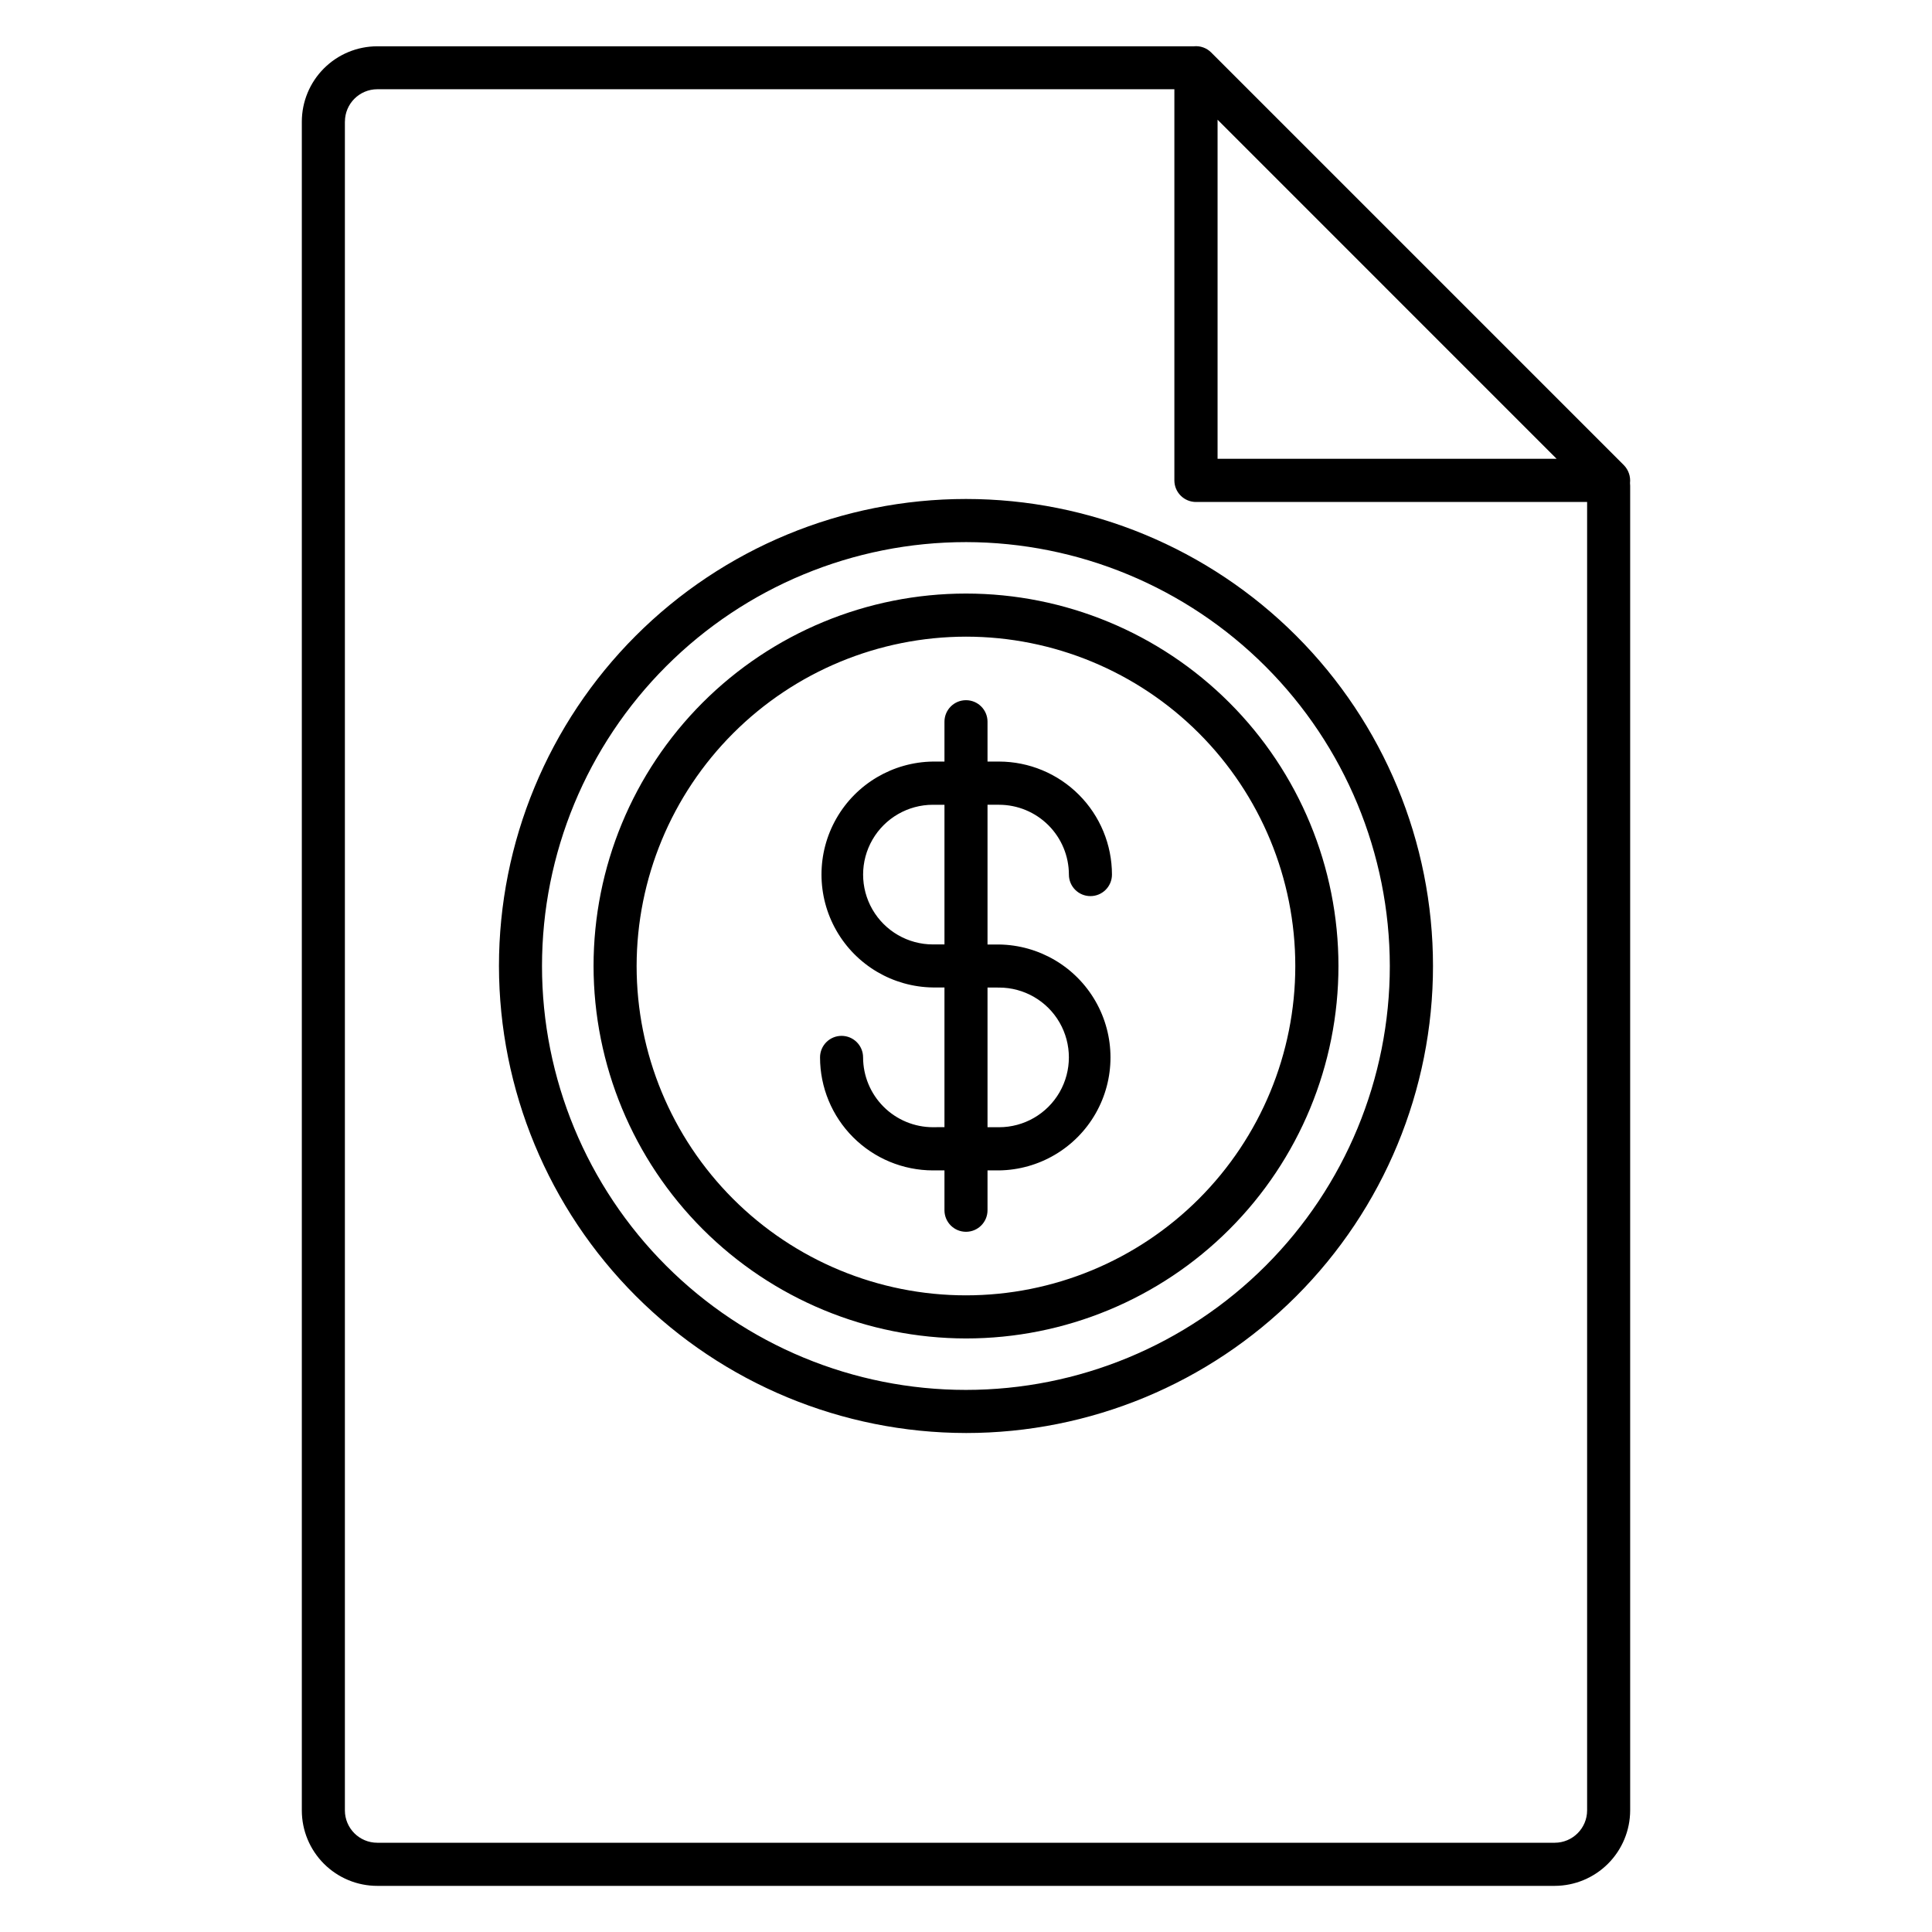 <?xml version="1.0" encoding="UTF-8"?>
<!-- The Best Svg Icon site in the world: iconSvg.co, Visit us! https://iconsvg.co -->
<svg fill="#000000" width="800px" height="800px" version="1.1" viewBox="144 144 512 512" xmlns="http://www.w3.org/2000/svg">
 <path d="m400 312.72c23.145 0.004 45.344 9.203 61.711 25.57 16.363 16.371 25.559 38.57 25.555 61.715 0 23.148-9.199 45.348-25.566 61.715-16.367 16.363-38.566 25.559-61.715 25.559s-45.348-9.199-61.715-25.566c-16.363-16.367-25.559-38.566-25.559-61.711 0.027-23.141 9.234-45.324 25.598-61.688 16.363-16.359 38.551-25.566 61.691-25.594zm0 185.98v0.004c26.176 0 51.281-10.398 69.793-28.91s28.91-43.617 28.91-69.793c0-26.18-10.398-51.285-28.91-69.797-18.512-18.508-43.617-28.906-69.793-28.906-26.18 0-51.285 10.398-69.797 28.906-18.508 18.512-28.906 43.617-28.906 69.797 0.031 26.168 10.441 51.254 28.945 69.758 18.504 18.5 43.59 28.91 69.758 28.945zm0-211.04v0.004c-29.797-0.008-58.375 11.824-79.445 32.891-21.074 21.066-32.914 49.637-32.918 79.434-0.004 29.797 11.832 58.371 32.898 79.441 21.066 21.07 49.641 32.91 79.434 32.91 29.797 0.004 58.371-11.832 79.441-32.898 21.07-21.07 32.906-49.645 32.906-79.438-0.039-29.781-11.883-58.328-32.938-79.387-21.055-21.059-49.602-32.91-79.379-32.953zm0 236.1v0.004c32.824 0 64.301-13.043 87.512-36.254 23.207-23.211 36.246-54.688 36.246-87.512 0-32.824-13.043-64.305-36.254-87.516-23.211-23.207-54.688-36.246-87.512-36.246-32.824 0-64.305 13.039-87.516 36.25-23.207 23.211-36.246 54.691-36.246 87.516 0.039 32.812 13.09 64.27 36.293 87.473 23.203 23.203 54.66 36.254 87.477 36.289zm5.703-118.05v37.012h3.055v0.004c6.613 0 12.723-3.527 16.027-9.254 3.305-5.727 3.305-12.781 0-18.508-3.305-5.723-9.414-9.25-16.027-9.25zm-14.465-11.43h3.055v-37.008h-3.055c-6.609 0-12.719 3.527-16.027 9.25-3.305 5.727-3.305 12.781 0 18.508 3.309 5.727 9.418 9.254 16.027 9.254zm0 48.441v0.004c-4.906-0.008-9.609-1.957-13.082-5.43-3.469-3.469-5.422-8.172-5.43-13.078 0-3.148-2.551-5.703-5.703-5.703-3.152 0-5.703 2.555-5.703 5.703 0 7.938 3.152 15.551 8.762 21.164 5.609 5.617 13.219 8.777 21.156 8.789h3.055v10.562c0 3.152 2.555 5.707 5.707 5.707 3.148 0 5.703-2.555 5.703-5.707v-10.562h3.055c10.598-0.145 20.332-5.879 25.59-15.082 5.258-9.203 5.258-20.5 0-29.703-5.258-9.203-14.992-14.938-25.59-15.082h-3.055v-37.031h3.055c4.906 0.004 9.613 1.957 13.082 5.426s5.422 8.172 5.43 13.078c0 3.152 2.555 5.703 5.703 5.703 3.152 0 5.707-2.551 5.707-5.703-0.004-7.938-3.156-15.551-8.766-21.164-5.609-5.617-13.219-8.777-21.156-8.789h-3.055v-10.562c0-3.152-2.555-5.703-5.703-5.703-3.152 0-5.707 2.551-5.707 5.703v10.562h-3.055c-10.598 0.145-20.332 5.879-25.59 15.082-5.258 9.203-5.258 20.5 0 29.703 5.258 9.203 14.992 14.941 25.59 15.082h3.055v37.012zm-155.84-266.5v447.56c0.012 4.734 3.852 8.566 8.586 8.566h312.04c4.731-0.008 8.566-3.836 8.578-8.566v-346.75h-103.63c-1.523 0.004-2.981-0.594-4.059-1.664-1.082-1.07-1.688-2.527-1.691-4.047v-103.67h-211.23c-4.734 0.008-8.57 3.84-8.582 8.57zm231.27-0.496 89.852 89.863h-89.852zm-222.69 468.05h312.04c5.301-0.016 10.375-2.125 14.121-5.871 3.746-3.75 5.856-8.824 5.871-14.125v-351.04c0-0.242-0.043-0.488-0.043-0.73 0.195-1.742-0.402-3.481-1.625-4.734l-109.38-109.38c-1.203-1.203-2.887-1.801-4.582-1.625-0.156-0.012-0.312-0.012-0.469 0h-215.93c-5.305 0-10.391 2.109-14.141 5.859s-5.856 8.836-5.856 14.141v447.51c0 5.305 2.109 10.387 5.859 14.137s8.832 5.859 14.137 5.859z" fill-rule="evenodd"/>
</svg>